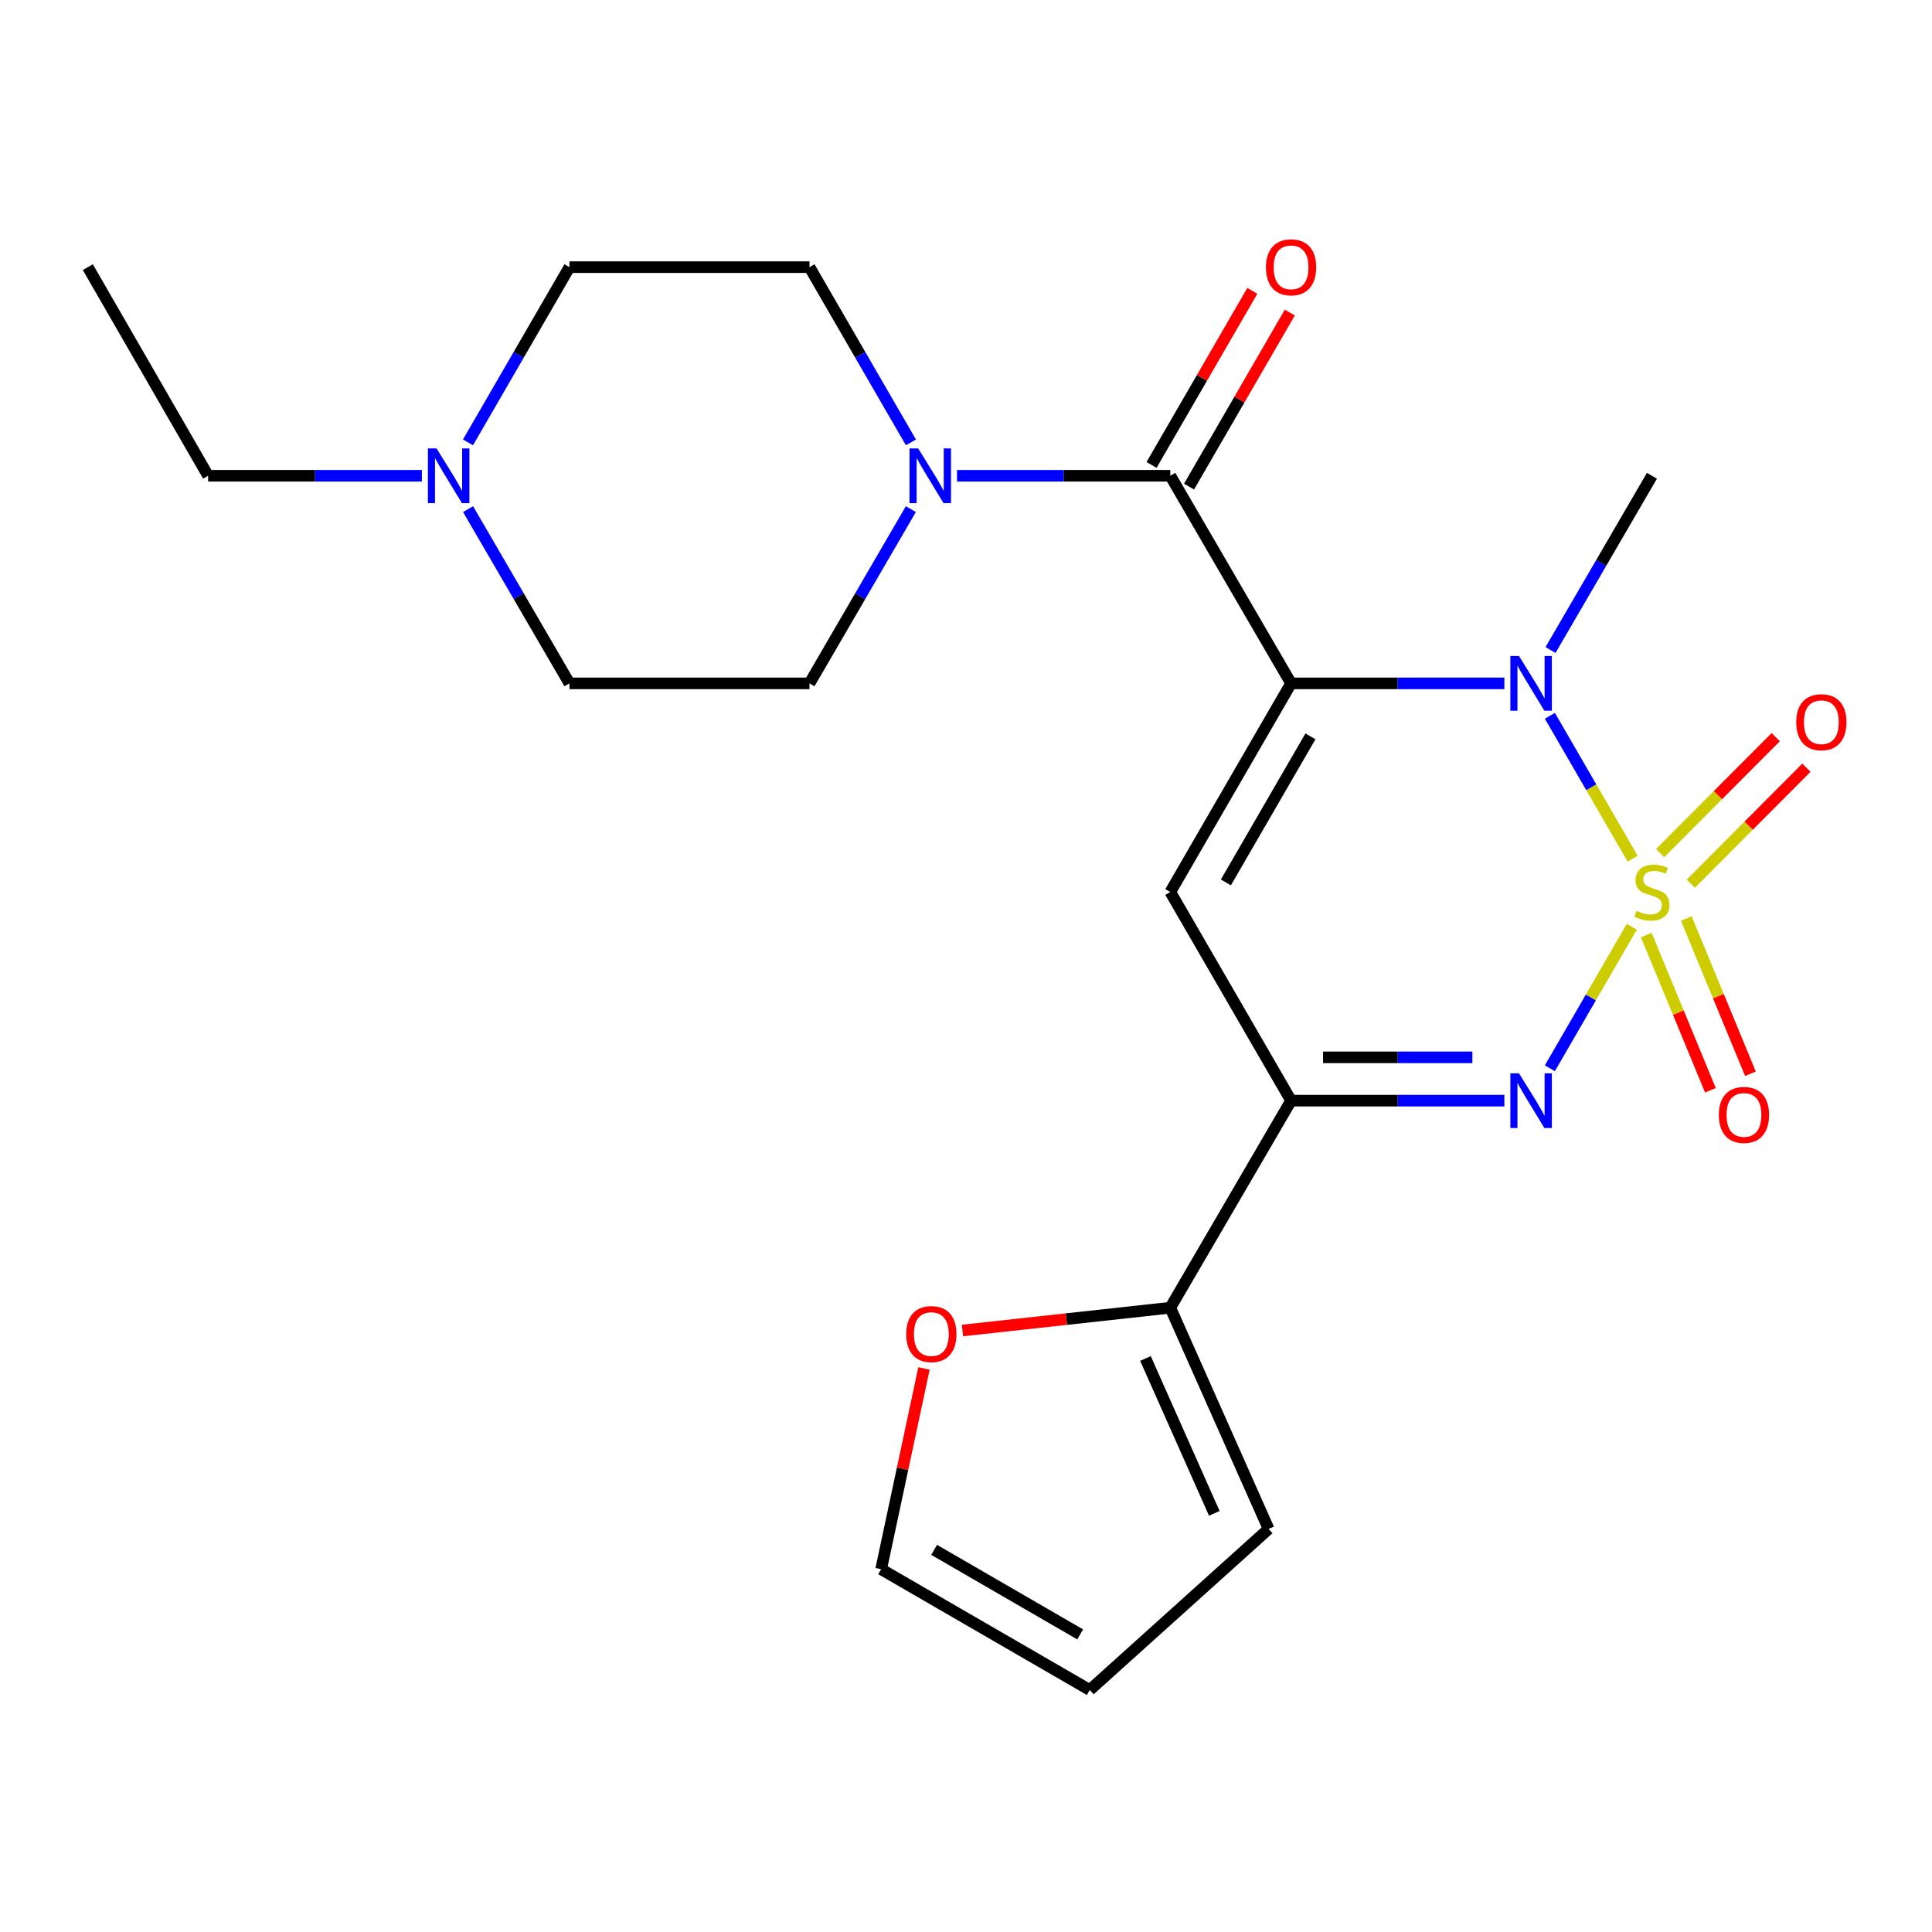 <?xml version='1.0' encoding='iso-8859-1'?>
<svg version='1.1' baseProfile='full'
              xmlns='http://www.w3.org/2000/svg'
                      xmlns:rdkit='http://www.rdkit.org/xml'
                      xmlns:xlink='http://www.w3.org/1999/xlink'
                  xml:space='preserve'
width='1000px' height='1000px' viewBox='0 0 1000 1000'>
<!-- END OF HEADER -->
<rect style='opacity:1.0;fill:#FFFFFF;stroke:none' width='1000' height='1000' x='0' y='0'> </rect>
<path class='bond-1' d='M 845.053,444.463 L 823.635,407.478' style='fill:none;fill-rule:evenodd;stroke:#CCCC00;stroke-width:6px;stroke-linecap:butt;stroke-linejoin:miter;stroke-opacity:1' />
<path class='bond-1' d='M 823.635,407.478 L 802.217,370.494' style='fill:none;fill-rule:evenodd;stroke:#0000FF;stroke-width:6px;stroke-linecap:butt;stroke-linejoin:miter;stroke-opacity:1' />
<path class='bond-2' d='M 844.613,479.703 L 823.409,516.318' style='fill:none;fill-rule:evenodd;stroke:#CCCC00;stroke-width:6px;stroke-linecap:butt;stroke-linejoin:miter;stroke-opacity:1' />
<path class='bond-2' d='M 823.409,516.318 L 802.204,552.934' style='fill:none;fill-rule:evenodd;stroke:#0000FF;stroke-width:6px;stroke-linecap:butt;stroke-linejoin:miter;stroke-opacity:1' />
<path class='bond-8' d='M 875.159,457.392 L 905.076,427.382' style='fill:none;fill-rule:evenodd;stroke:#CCCC00;stroke-width:6px;stroke-linecap:butt;stroke-linejoin:miter;stroke-opacity:1' />
<path class='bond-8' d='M 905.076,427.382 L 934.993,397.371' style='fill:none;fill-rule:evenodd;stroke:#FF0000;stroke-width:6px;stroke-linecap:butt;stroke-linejoin:miter;stroke-opacity:1' />
<path class='bond-8' d='M 859.285,441.567 L 889.201,411.557' style='fill:none;fill-rule:evenodd;stroke:#CCCC00;stroke-width:6px;stroke-linecap:butt;stroke-linejoin:miter;stroke-opacity:1' />
<path class='bond-8' d='M 889.201,411.557 L 919.118,381.546' style='fill:none;fill-rule:evenodd;stroke:#FF0000;stroke-width:6px;stroke-linecap:butt;stroke-linejoin:miter;stroke-opacity:1' />
<path class='bond-9' d='M 852.114,483.981 L 868.71,524.156' style='fill:none;fill-rule:evenodd;stroke:#CCCC00;stroke-width:6px;stroke-linecap:butt;stroke-linejoin:miter;stroke-opacity:1' />
<path class='bond-9' d='M 868.71,524.156 L 885.307,564.331' style='fill:none;fill-rule:evenodd;stroke:#FF0000;stroke-width:6px;stroke-linecap:butt;stroke-linejoin:miter;stroke-opacity:1' />
<path class='bond-9' d='M 872.831,475.422 L 889.427,515.597' style='fill:none;fill-rule:evenodd;stroke:#CCCC00;stroke-width:6px;stroke-linecap:butt;stroke-linejoin:miter;stroke-opacity:1' />
<path class='bond-9' d='M 889.427,515.597 L 906.024,555.772' style='fill:none;fill-rule:evenodd;stroke:#FF0000;stroke-width:6px;stroke-linecap:butt;stroke-linejoin:miter;stroke-opacity:1' />
<path class='bond-0' d='M 668.257,353.712 L 723.455,353.712' style='fill:none;fill-rule:evenodd;stroke:#000000;stroke-width:6px;stroke-linecap:butt;stroke-linejoin:miter;stroke-opacity:1' />
<path class='bond-0' d='M 723.455,353.712 L 778.653,353.712' style='fill:none;fill-rule:evenodd;stroke:#0000FF;stroke-width:6px;stroke-linecap:butt;stroke-linejoin:miter;stroke-opacity:1' />
<path class='bond-5' d='M 668.257,353.712 L 605.744,246.257' style='fill:none;fill-rule:evenodd;stroke:#000000;stroke-width:6px;stroke-linecap:butt;stroke-linejoin:miter;stroke-opacity:1' />
<path class='bond-23' d='M 668.257,353.712 L 605.744,461.703' style='fill:none;fill-rule:evenodd;stroke:#000000;stroke-width:6px;stroke-linecap:butt;stroke-linejoin:miter;stroke-opacity:1' />
<path class='bond-23' d='M 678.279,381.14 L 634.52,456.734' style='fill:none;fill-rule:evenodd;stroke:#000000;stroke-width:6px;stroke-linecap:butt;stroke-linejoin:miter;stroke-opacity:1' />
<path class='bond-20' d='M 802.549,336.444 L 828.793,291.35' style='fill:none;fill-rule:evenodd;stroke:#0000FF;stroke-width:6px;stroke-linecap:butt;stroke-linejoin:miter;stroke-opacity:1' />
<path class='bond-20' d='M 828.793,291.35 L 855.037,246.257' style='fill:none;fill-rule:evenodd;stroke:#000000;stroke-width:6px;stroke-linecap:butt;stroke-linejoin:miter;stroke-opacity:1' />
<path class='bond-4' d='M 778.653,569.694 L 723.455,569.694' style='fill:none;fill-rule:evenodd;stroke:#0000FF;stroke-width:6px;stroke-linecap:butt;stroke-linejoin:miter;stroke-opacity:1' />
<path class='bond-4' d='M 723.455,569.694 L 668.257,569.694' style='fill:none;fill-rule:evenodd;stroke:#000000;stroke-width:6px;stroke-linecap:butt;stroke-linejoin:miter;stroke-opacity:1' />
<path class='bond-4' d='M 762.093,547.279 L 723.455,547.279' style='fill:none;fill-rule:evenodd;stroke:#0000FF;stroke-width:6px;stroke-linecap:butt;stroke-linejoin:miter;stroke-opacity:1' />
<path class='bond-4' d='M 723.455,547.279 L 684.816,547.279' style='fill:none;fill-rule:evenodd;stroke:#000000;stroke-width:6px;stroke-linecap:butt;stroke-linejoin:miter;stroke-opacity:1' />
<path class='bond-3' d='M 605.744,461.703 L 668.257,569.694' style='fill:none;fill-rule:evenodd;stroke:#000000;stroke-width:6px;stroke-linecap:butt;stroke-linejoin:miter;stroke-opacity:1' />
<path class='bond-7' d='M 668.257,569.694 L 605.744,676.875' style='fill:none;fill-rule:evenodd;stroke:#000000;stroke-width:6px;stroke-linecap:butt;stroke-linejoin:miter;stroke-opacity:1' />
<path class='bond-6' d='M 605.744,246.257 L 550.546,246.257' style='fill:none;fill-rule:evenodd;stroke:#000000;stroke-width:6px;stroke-linecap:butt;stroke-linejoin:miter;stroke-opacity:1' />
<path class='bond-6' d='M 550.546,246.257 L 495.348,246.257' style='fill:none;fill-rule:evenodd;stroke:#0000FF;stroke-width:6px;stroke-linecap:butt;stroke-linejoin:miter;stroke-opacity:1' />
<path class='bond-12' d='M 615.443,251.872 L 641.524,206.823' style='fill:none;fill-rule:evenodd;stroke:#000000;stroke-width:6px;stroke-linecap:butt;stroke-linejoin:miter;stroke-opacity:1' />
<path class='bond-12' d='M 641.524,206.823 L 667.605,161.773' style='fill:none;fill-rule:evenodd;stroke:#FF0000;stroke-width:6px;stroke-linecap:butt;stroke-linejoin:miter;stroke-opacity:1' />
<path class='bond-12' d='M 596.044,240.641 L 622.126,195.592' style='fill:none;fill-rule:evenodd;stroke:#000000;stroke-width:6px;stroke-linecap:butt;stroke-linejoin:miter;stroke-opacity:1' />
<path class='bond-12' d='M 622.126,195.592 L 648.207,150.542' style='fill:none;fill-rule:evenodd;stroke:#FF0000;stroke-width:6px;stroke-linecap:butt;stroke-linejoin:miter;stroke-opacity:1' />
<path class='bond-14' d='M 471.456,263.525 L 445.223,308.618' style='fill:none;fill-rule:evenodd;stroke:#0000FF;stroke-width:6px;stroke-linecap:butt;stroke-linejoin:miter;stroke-opacity:1' />
<path class='bond-14' d='M 445.223,308.618 L 418.989,353.712' style='fill:none;fill-rule:evenodd;stroke:#000000;stroke-width:6px;stroke-linecap:butt;stroke-linejoin:miter;stroke-opacity:1' />
<path class='bond-15' d='M 471.498,228.978 L 445.244,183.628' style='fill:none;fill-rule:evenodd;stroke:#0000FF;stroke-width:6px;stroke-linecap:butt;stroke-linejoin:miter;stroke-opacity:1' />
<path class='bond-15' d='M 445.244,183.628 L 418.989,138.278' style='fill:none;fill-rule:evenodd;stroke:#000000;stroke-width:6px;stroke-linecap:butt;stroke-linejoin:miter;stroke-opacity:1' />
<path class='bond-11' d='M 605.744,676.875 L 551.958,682.772' style='fill:none;fill-rule:evenodd;stroke:#000000;stroke-width:6px;stroke-linecap:butt;stroke-linejoin:miter;stroke-opacity:1' />
<path class='bond-11' d='M 551.958,682.772 L 498.173,688.67' style='fill:none;fill-rule:evenodd;stroke:#FF0000;stroke-width:6px;stroke-linecap:butt;stroke-linejoin:miter;stroke-opacity:1' />
<path class='bond-13' d='M 605.744,676.875 L 656.638,791.378' style='fill:none;fill-rule:evenodd;stroke:#000000;stroke-width:6px;stroke-linecap:butt;stroke-linejoin:miter;stroke-opacity:1' />
<path class='bond-13' d='M 592.895,703.155 L 628.521,783.307' style='fill:none;fill-rule:evenodd;stroke:#000000;stroke-width:6px;stroke-linecap:butt;stroke-linejoin:miter;stroke-opacity:1' />
<path class='bond-10' d='M 242.228,228.977 L 268.487,183.628' style='fill:none;fill-rule:evenodd;stroke:#0000FF;stroke-width:6px;stroke-linecap:butt;stroke-linejoin:miter;stroke-opacity:1' />
<path class='bond-10' d='M 268.487,183.628 L 294.747,138.278' style='fill:none;fill-rule:evenodd;stroke:#000000;stroke-width:6px;stroke-linecap:butt;stroke-linejoin:miter;stroke-opacity:1' />
<path class='bond-21' d='M 218.369,246.257 L 163.044,246.257' style='fill:none;fill-rule:evenodd;stroke:#0000FF;stroke-width:6px;stroke-linecap:butt;stroke-linejoin:miter;stroke-opacity:1' />
<path class='bond-21' d='M 163.044,246.257 L 107.719,246.257' style='fill:none;fill-rule:evenodd;stroke:#000000;stroke-width:6px;stroke-linecap:butt;stroke-linejoin:miter;stroke-opacity:1' />
<path class='bond-25' d='M 242.27,263.525 L 268.508,308.618' style='fill:none;fill-rule:evenodd;stroke:#0000FF;stroke-width:6px;stroke-linecap:butt;stroke-linejoin:miter;stroke-opacity:1' />
<path class='bond-25' d='M 268.508,308.618 L 294.747,353.712' style='fill:none;fill-rule:evenodd;stroke:#000000;stroke-width:6px;stroke-linecap:butt;stroke-linejoin:miter;stroke-opacity:1' />
<path class='bond-16' d='M 478.248,708.309 L 467.161,760.267' style='fill:none;fill-rule:evenodd;stroke:#FF0000;stroke-width:6px;stroke-linecap:butt;stroke-linejoin:miter;stroke-opacity:1' />
<path class='bond-16' d='M 467.161,760.267 L 456.073,812.224' style='fill:none;fill-rule:evenodd;stroke:#000000;stroke-width:6px;stroke-linecap:butt;stroke-linejoin:miter;stroke-opacity:1' />
<path class='bond-17' d='M 656.638,791.378 L 564.064,874.738' style='fill:none;fill-rule:evenodd;stroke:#000000;stroke-width:6px;stroke-linecap:butt;stroke-linejoin:miter;stroke-opacity:1' />
<path class='bond-18' d='M 418.989,353.712 L 294.747,353.712' style='fill:none;fill-rule:evenodd;stroke:#000000;stroke-width:6px;stroke-linecap:butt;stroke-linejoin:miter;stroke-opacity:1' />
<path class='bond-19' d='M 418.989,138.278 L 294.747,138.278' style='fill:none;fill-rule:evenodd;stroke:#000000;stroke-width:6px;stroke-linecap:butt;stroke-linejoin:miter;stroke-opacity:1' />
<path class='bond-24' d='M 456.073,812.224 L 564.064,874.738' style='fill:none;fill-rule:evenodd;stroke:#000000;stroke-width:6px;stroke-linecap:butt;stroke-linejoin:miter;stroke-opacity:1' />
<path class='bond-24' d='M 483.502,802.202 L 559.095,845.961' style='fill:none;fill-rule:evenodd;stroke:#000000;stroke-width:6px;stroke-linecap:butt;stroke-linejoin:miter;stroke-opacity:1' />
<path class='bond-22' d='M 107.719,246.257 L 45.455,138.278' style='fill:none;fill-rule:evenodd;stroke:#000000;stroke-width:6px;stroke-linecap:butt;stroke-linejoin:miter;stroke-opacity:1' />
<path  class='atom-0' d='M 847.037 471.423
Q 847.357 471.543, 848.677 472.103
Q 849.997 472.663, 851.437 473.023
Q 852.917 473.343, 854.357 473.343
Q 857.037 473.343, 858.597 472.063
Q 860.157 470.743, 860.157 468.463
Q 860.157 466.903, 859.357 465.943
Q 858.597 464.983, 857.397 464.463
Q 856.197 463.943, 854.197 463.343
Q 851.677 462.583, 850.157 461.863
Q 848.677 461.143, 847.597 459.623
Q 846.557 458.103, 846.557 455.543
Q 846.557 451.983, 848.957 449.783
Q 851.397 447.583, 856.197 447.583
Q 859.477 447.583, 863.197 449.143
L 862.277 452.223
Q 858.877 450.823, 856.317 450.823
Q 853.557 450.823, 852.037 451.983
Q 850.517 453.103, 850.557 455.063
Q 850.557 456.583, 851.317 457.503
Q 852.117 458.423, 853.237 458.943
Q 854.397 459.463, 856.317 460.063
Q 858.877 460.863, 860.397 461.663
Q 861.917 462.463, 862.997 464.103
Q 864.117 465.703, 864.117 468.463
Q 864.117 472.383, 861.477 474.503
Q 858.877 476.583, 854.517 476.583
Q 851.997 476.583, 850.077 476.023
Q 848.197 475.503, 845.957 474.583
L 847.037 471.423
' fill='#CCCC00'/>
<path  class='atom-2' d='M 786.239 339.552
L 795.519 354.552
Q 796.439 356.032, 797.919 358.712
Q 799.399 361.392, 799.479 361.552
L 799.479 339.552
L 803.239 339.552
L 803.239 367.872
L 799.359 367.872
L 789.399 351.472
Q 788.239 349.552, 786.999 347.352
Q 785.799 345.152, 785.439 344.472
L 785.439 367.872
L 781.759 367.872
L 781.759 339.552
L 786.239 339.552
' fill='#0000FF'/>
<path  class='atom-3' d='M 786.239 555.534
L 795.519 570.534
Q 796.439 572.014, 797.919 574.694
Q 799.399 577.374, 799.479 577.534
L 799.479 555.534
L 803.239 555.534
L 803.239 583.854
L 799.359 583.854
L 789.399 567.454
Q 788.239 565.534, 786.999 563.334
Q 785.799 561.134, 785.439 560.454
L 785.439 583.854
L 781.759 583.854
L 781.759 555.534
L 786.239 555.534
' fill='#0000FF'/>
<path  class='atom-7' d='M 475.242 232.097
L 484.522 247.097
Q 485.442 248.577, 486.922 251.257
Q 488.402 253.937, 488.482 254.097
L 488.482 232.097
L 492.242 232.097
L 492.242 260.417
L 488.362 260.417
L 478.402 244.017
Q 477.242 242.097, 476.002 239.897
Q 474.802 237.697, 474.442 237.017
L 474.442 260.417
L 470.762 260.417
L 470.762 232.097
L 475.242 232.097
' fill='#0000FF'/>
<path  class='atom-9' d='M 929.729 373.816
Q 929.729 367.016, 933.089 363.216
Q 936.449 359.416, 942.729 359.416
Q 949.009 359.416, 952.369 363.216
Q 955.729 367.016, 955.729 373.816
Q 955.729 380.696, 952.329 384.616
Q 948.929 388.496, 942.729 388.496
Q 936.489 388.496, 933.089 384.616
Q 929.729 380.736, 929.729 373.816
M 942.729 385.296
Q 947.049 385.296, 949.369 382.416
Q 951.729 379.496, 951.729 373.816
Q 951.729 368.256, 949.369 365.456
Q 947.049 362.616, 942.729 362.616
Q 938.409 362.616, 936.049 365.416
Q 933.729 368.216, 933.729 373.816
Q 933.729 379.536, 936.049 382.416
Q 938.409 385.296, 942.729 385.296
' fill='#FF0000'/>
<path  class='atom-10' d='M 889.669 577.083
Q 889.669 570.283, 893.029 566.483
Q 896.389 562.683, 902.669 562.683
Q 908.949 562.683, 912.309 566.483
Q 915.669 570.283, 915.669 577.083
Q 915.669 583.963, 912.269 587.883
Q 908.869 591.763, 902.669 591.763
Q 896.429 591.763, 893.029 587.883
Q 889.669 584.003, 889.669 577.083
M 902.669 588.563
Q 906.989 588.563, 909.309 585.683
Q 911.669 582.763, 911.669 577.083
Q 911.669 571.523, 909.309 568.723
Q 906.989 565.883, 902.669 565.883
Q 898.349 565.883, 895.989 568.683
Q 893.669 571.483, 893.669 577.083
Q 893.669 582.803, 895.989 585.683
Q 898.349 588.563, 902.669 588.563
' fill='#FF0000'/>
<path  class='atom-11' d='M 225.962 232.097
L 235.242 247.097
Q 236.162 248.577, 237.642 251.257
Q 239.122 253.937, 239.202 254.097
L 239.202 232.097
L 242.962 232.097
L 242.962 260.417
L 239.082 260.417
L 229.122 244.017
Q 227.962 242.097, 226.722 239.897
Q 225.522 237.697, 225.162 237.017
L 225.162 260.417
L 221.482 260.417
L 221.482 232.097
L 225.962 232.097
' fill='#0000FF'/>
<path  class='atom-12' d='M 469.062 690.516
Q 469.062 683.716, 472.422 679.916
Q 475.782 676.116, 482.062 676.116
Q 488.342 676.116, 491.702 679.916
Q 495.062 683.716, 495.062 690.516
Q 495.062 697.396, 491.662 701.316
Q 488.262 705.196, 482.062 705.196
Q 475.822 705.196, 472.422 701.316
Q 469.062 697.436, 469.062 690.516
M 482.062 701.996
Q 486.382 701.996, 488.702 699.116
Q 491.062 696.196, 491.062 690.516
Q 491.062 684.956, 488.702 682.156
Q 486.382 679.316, 482.062 679.316
Q 477.742 679.316, 475.382 682.116
Q 473.062 684.916, 473.062 690.516
Q 473.062 696.236, 475.382 699.116
Q 477.742 701.996, 482.062 701.996
' fill='#FF0000'/>
<path  class='atom-13' d='M 655.257 138.358
Q 655.257 131.558, 658.617 127.758
Q 661.977 123.958, 668.257 123.958
Q 674.537 123.958, 677.897 127.758
Q 681.257 131.558, 681.257 138.358
Q 681.257 145.238, 677.857 149.158
Q 674.457 153.038, 668.257 153.038
Q 662.017 153.038, 658.617 149.158
Q 655.257 145.278, 655.257 138.358
M 668.257 149.838
Q 672.577 149.838, 674.897 146.958
Q 677.257 144.038, 677.257 138.358
Q 677.257 132.798, 674.897 129.998
Q 672.577 127.158, 668.257 127.158
Q 663.937 127.158, 661.577 129.958
Q 659.257 132.758, 659.257 138.358
Q 659.257 144.078, 661.577 146.958
Q 663.937 149.838, 668.257 149.838
' fill='#FF0000'/>
</svg>
